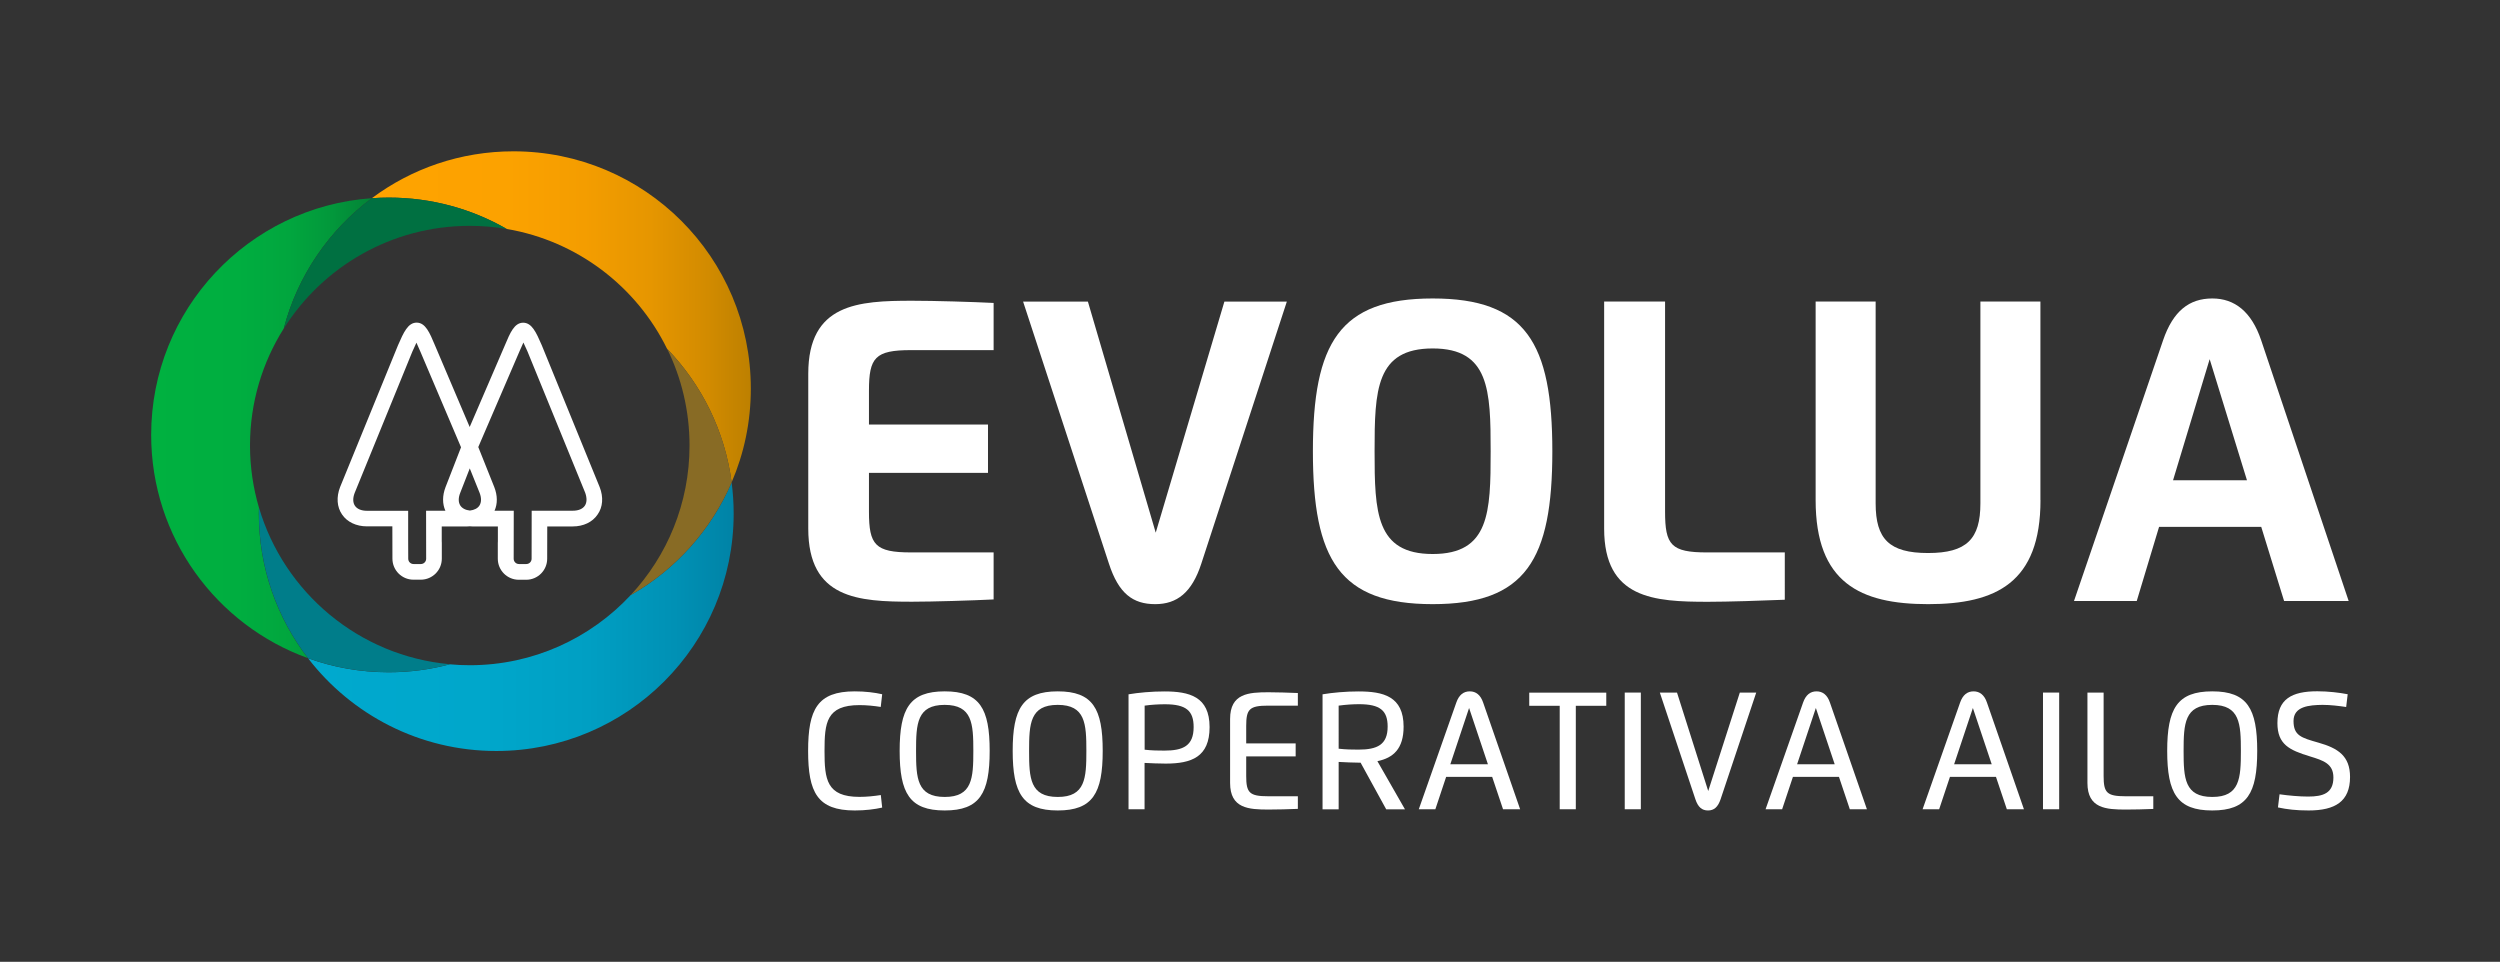 <?xml version="1.0" encoding="utf-8"?>
<!-- Generator: Adobe Illustrator 26.0.3, SVG Export Plug-In . SVG Version: 6.00 Build 0)  -->
<svg version="1.1" id="Layer_1" xmlns="http://www.w3.org/2000/svg" xmlns:xlink="http://www.w3.org/1999/xlink" x="0px" y="0px"
	 viewBox="0 0 329.1 126.61" style="enable-background:new 0 0 329.1 126.61;" xml:space="preserve">
<rect x="0" y="0" width="329.1" height="126.61" fill="#333333" stroke="none"/>
<style type="text/css">
	.st0{fill:#FFFFFF;}
	.st1{fill:url(#SVGID_1_);}
	.st2{fill:url(#SVGID_00000178901307171931524260000008110075214559547307_);}
	.st3{fill:#886B25;}
	.st4{fill:url(#SVGID_00000116948913076506902850000010947988822408686229_);}
	.st5{fill:#007D8A;}
	.st6{fill:#007041;}
</style>
<g>
	<g>
		<path class="st0" d="M130.8,46.09h-10.88c-4.72,0-5.53,0.98-5.53,5.33v4.47h15.67v6.36h-15.67v5.11c0,4.37,0.81,5.36,5.53,5.36
			h10.88v6.19c-2.77,0.14-8.07,0.3-10.71,0.3c-7.12,0-13.69-0.39-13.69-9.63V49.2c0-9.24,6.57-9.61,13.69-9.61
			c2.86,0,7.99,0.15,10.71,0.29V46.09z"/>
		<path class="st0" d="M158.14,74.2c-1.24,3.81-3.2,5.33-6.07,5.33c-2.94,0-4.81-1.4-6.09-5.33l-11.3-34.5h8.53l8.93,30.42
			l9.04-30.42h8.22L158.14,74.2z"/>
		<path class="st0" d="M172.83,59.41c0-14.28,3.5-20.12,15.77-20.12c12.25,0,15.75,5.84,15.75,20.12s-3.5,20.12-15.75,20.12
			C176.33,79.53,172.83,73.69,172.83,59.41z M196.23,59.41c0-8.04-0.17-13.54-7.63-13.54c-7.48,0-7.65,5.5-7.65,13.54
			s0.17,13.52,7.65,13.52C196.07,72.93,196.23,67.45,196.23,59.41z"/>
		<path class="st0" d="M234.94,78.95c-2.79,0.12-7.61,0.27-10.08,0.27c-7.12,0-13.69-0.39-13.69-9.63v-29.9h8.02v27.67
			c0,4.38,0.79,5.36,5.52,5.36h10.24V78.95z"/>
		<path class="st0" d="M268.61,65.84c0,10.85-5.84,13.69-14.79,13.69c-8.97,0-14.81-2.84-14.81-13.69V39.69h7.9v26.58
			c0,4.69,1.79,6.53,6.9,6.53c5.08,0,6.89-1.84,6.89-6.53V39.69h7.9V65.84z"/>
		<path class="st0" d="M273.02,79.12l11.73-34.33c1.32-3.86,3.45-5.5,6.48-5.5c2.94,0,5.16,1.74,6.43,5.5l11.52,34.33h-8.5
			l-3.01-9.76h-13.45l-2.94,9.76H273.02z M295.79,63.22l-4.91-15.94l-4.82,15.94H295.79z"/>
	</g>
	<g>
		<path class="st0" d="M116.13,106.31c-0.97,0.22-2.21,0.38-3.61,0.38c-4.93,0-6.14-2.39-6.14-7.84c0-5.46,1.22-7.84,6.14-7.84
			c1.4,0,2.65,0.16,3.61,0.38l-0.19,1.67c-0.88-0.14-1.85-0.24-2.8-0.24c-4.37,0-4.6,2.32-4.6,6.04c0,3.73,0.26,6.04,4.6,6.04
			c0.96,0,1.9-0.1,2.81-0.24L116.13,106.31z"/>
		<path class="st0" d="M118.43,98.85c0-5.56,1.31-7.84,5.93-7.84c4.62,0,5.92,2.27,5.92,7.84s-1.31,7.84-5.92,7.84
			C119.74,106.69,118.43,104.42,118.43,98.85z M128.13,98.85c0-3.57-0.13-6.06-3.77-6.06c-3.65,0-3.77,2.49-3.77,6.06
			c0,3.57,0.12,6.06,3.77,6.06C128,104.92,128.13,102.42,128.13,98.85z"/>
		<path class="st0" d="M133.31,98.85c0-5.56,1.31-7.84,5.93-7.84s5.92,2.27,5.92,7.84s-1.31,7.84-5.92,7.84
			S133.31,104.42,133.31,98.85z M143.01,98.85c0-3.57-0.13-6.06-3.77-6.06c-3.65,0-3.77,2.49-3.77,6.06c0,3.57,0.12,6.06,3.77,6.06
			C142.88,104.92,143.01,102.42,143.01,98.85z"/>
		<path class="st0" d="M150.67,106.53h-2.11V91.4c1.29-0.22,3.04-0.38,4.72-0.38c3.28,0,5.95,0.67,5.95,4.7
			c0,3.94-2.39,4.8-5.78,4.8c-0.8,0-2.06-0.05-2.78-0.09V106.53z M150.67,98.69c0.99,0.11,1.79,0.12,2.61,0.12
			c2.46,0,3.85-0.62,3.85-3.1c0-2.14-0.98-3-3.77-3c-0.79,0-1.76,0.05-2.68,0.18V98.69z"/>
		<path class="st0" d="M170.85,92.89h-3.91c-2.48,0-2.89,0.47-2.89,2.68v2.29h6.51v1.71h-6.51v2.58c0,2.21,0.42,2.67,2.89,2.67h3.91
			v1.66c-1.16,0.05-2.74,0.09-3.85,0.09c-2.63,0-5.07-0.14-5.07-3.5v-8.43c0-3.36,2.44-3.51,5.07-3.51c1.01,0,2.67,0.05,3.85,0.1
			V92.89z"/>
		<path class="st0" d="M174.1,106.53V91.4c1.3-0.22,3.04-0.38,4.72-0.38c3.26,0,5.95,0.63,5.95,4.64c0,2.91-1.36,4.11-3.45,4.54
			l3.63,6.34h-2.47l-3.37-6.14h-0.11c-0.8,0-2.05-0.06-2.78-0.1v6.24H174.1z M176.22,98.56c0.99,0.11,1.79,0.12,2.6,0.12
			c2.44,0,3.85-0.61,3.85-3.03c0-2.12-1-2.95-3.77-2.95c-0.79,0-1.75,0.06-2.68,0.19V98.56z"/>
		<path class="st0" d="M186.77,106.53l4.94-14.05c0.35-1,0.95-1.47,1.77-1.47c0.81,0,1.42,0.47,1.76,1.47l4.87,14.05h-2.25
			l-1.43-4.26h-6.06l-1.42,4.26H186.77z M195.87,100.61l-2.48-7.41l-2.47,7.41H195.87z"/>
		<path class="st0" d="M211.44,92.91h-4v13.62h-2.12V92.91h-4.01v-1.73h10.14V92.91z"/>
		<path class="st0" d="M213.88,91.17h2.12v15.36h-2.12V91.17z"/>
		<path class="st0" d="M226.5,105.21c-0.35,1.04-0.87,1.48-1.66,1.48c-0.79,0-1.31-0.43-1.66-1.48l-4.68-14.04h2.26l4.11,12.96
			l4.16-12.96h2.16L226.5,105.21z"/>
		<path class="st0" d="M232.42,106.53l4.94-14.05c0.35-1,0.95-1.47,1.77-1.47c0.81,0,1.42,0.47,1.76,1.47l4.87,14.05h-2.25
			l-1.43-4.26h-6.06l-1.42,4.26H232.42z M241.52,100.61l-2.48-7.41l-2.47,7.41H241.52z"/>
		<path class="st0" d="M253.09,106.53l4.94-14.05c0.35-1,0.95-1.47,1.77-1.47c0.81,0,1.42,0.47,1.76,1.47l4.87,14.05h-2.25
			l-1.43-4.26h-6.06l-1.42,4.26H253.09z M262.19,100.61l-2.48-7.41l-2.47,7.41H262.19z"/>
		<path class="st0" d="M268.94,91.17h2.13v15.36h-2.13V91.17z"/>
		<path class="st0" d="M283.45,106.49c-1.17,0.05-2.57,0.08-3.59,0.08c-2.62,0-5.07-0.14-5.07-3.5v-11.9h2.13v10.98
			c0,2.2,0.41,2.67,2.89,2.67h3.65V106.49z"/>
		<path class="st0" d="M285.29,98.85c0-5.56,1.31-7.84,5.93-7.84s5.92,2.27,5.92,7.84s-1.31,7.84-5.92,7.84
			S285.29,104.42,285.29,98.85z M294.99,98.85c0-3.57-0.13-6.06-3.77-6.06c-3.65,0-3.77,2.49-3.77,6.06c0,3.57,0.12,6.06,3.77,6.06
			C294.86,104.92,294.99,102.42,294.99,98.85z"/>
		<path class="st0" d="M301.92,94.91c0,1.93,1.03,2.21,3.27,2.85c2.59,0.73,4.17,1.76,4.17,4.52c0,3.23-1.96,4.41-5.45,4.41
			c-1.62,0-2.83-0.14-4.04-0.4l0.21-1.73c1.17,0.17,2.63,0.3,3.76,0.3c1.96,0,3.33-0.43,3.33-2.51c0-1.82-1.33-2.24-3.09-2.78
			c-2.7-0.82-4.28-1.57-4.28-4.38c0-3.16,1.88-4.19,5.25-4.19c1.44,0,2.92,0.18,4,0.39l-0.2,1.68c-0.94-0.14-2.05-0.28-3.11-0.28
			C303.96,92.81,301.92,92.99,301.92,94.91z"/>
	</g>
</g>
<g>
	<g>
		<g>
			<path class="st0" d="M78.94,64.12l-7.62-18.67c-0.75-1.73-1.31-2.96-2.45-2.97c-1.16,0.01-1.71,1.31-2.4,2.96l-4.64,10.77
				l-4.58-10.77c-0.69-1.65-1.24-2.96-2.4-2.97c-1.14,0.01-1.7,1.24-2.46,2.99l-7.62,18.66c-0.51,1.31-0.42,2.63,0.26,3.61
				c0.67,0.99,1.87,1.56,3.27,1.56h3.35l0.01,4.25c0,1.53,1.24,2.77,2.77,2.77h0.96c1.53,0,2.77-1.24,2.77-2.77v-2.08
				c0-0.07,0-0.15-0.01-0.22V69.3h3.37c0.11,0,0.22-0.01,0.33-0.02c0.11,0.01,0.21,0.02,0.32,0.02h3.37v1.95
				c-0.01,0.07-0.01,0.15-0.01,0.22v2.08c0,1.53,1.24,2.77,2.77,2.77h0.96c1.53,0,2.77-1.24,2.77-2.77l0.01-4.25h3.35
				c1.41,0,2.6-0.57,3.27-1.56C79.36,66.76,79.46,65.44,78.94,64.12z M58.63,67.23h-2.54l0.01,6.32c0,0.39-0.31,0.7-0.7,0.7h-0.96
				c-0.39,0-0.7-0.31-0.7-0.7l-0.01-2.52v-3.79H48.3c-0.72,0-1.28-0.23-1.57-0.65c-0.29-0.42-0.3-1.02-0.05-1.68l7.6-18.62
				c0.1-0.23,0.33-0.75,0.54-1.18c0.14,0.3,0.31,0.68,0.51,1.16l5.36,12.61l-2.05,5.27C58.23,65.24,58.22,66.32,58.63,67.23z
				 M63.12,66.54c-0.23,0.37-0.68,0.6-1.26,0.67c-0.58-0.06-1.03-0.3-1.27-0.67c-0.26-0.42-0.27-1-0.01-1.65l1.26-3.23l1.3,3.23
				C63.39,65.54,63.38,66.12,63.12,66.54z M76.98,66.58c-0.29,0.42-0.84,0.65-1.57,0.65h-5.42l-0.01,6.32c0,0.39-0.31,0.7-0.7,0.7
				h-0.96c-0.39,0-0.7-0.31-0.7-0.7l0.01-6.32h-2.53c0.41-0.91,0.4-2-0.03-3.1l-2.11-5.28l5.43-12.61c0.2-0.47,0.37-0.86,0.51-1.15
				c0.21,0.43,0.43,0.94,0.53,1.16l7.61,18.63C77.28,65.56,77.27,66.16,76.98,66.58z"/>
		</g>
		<g>
			<linearGradient id="SVGID_1_" gradientUnits="userSpaceOnUse" x1="40.554" y1="81.174" x2="96.588" y2="81.174">
				<stop  offset="0" style="stop-color:#00A9CE"/>
				<stop  offset="0.411" style="stop-color:#00A7CB"/>
				<stop  offset="0.658" style="stop-color:#009FC3"/>
				<stop  offset="0.861" style="stop-color:#0091B5"/>
				<stop  offset="1" style="stop-color:#0083A6"/>
			</linearGradient>
			<path class="st1" d="M83.02,78.34c-5.28,5.67-12.82,9.23-21.18,9.23c-0.88,0-1.76-0.04-2.62-0.12c-2.57,0.68-5.27,1.05-8.05,1.05
				c-3.73,0-7.3-0.65-10.62-1.85c5.71,7.42,14.69,12.21,24.78,12.21c17.26,0,31.25-13.99,31.25-31.24c0-1.39-0.09-2.77-0.27-4.11
				C93.62,69.77,88.92,74.99,83.02,78.34z"/>
			
				<linearGradient id="SVGID_00000105425892828966244770000009629136883728657339_" gradientUnits="userSpaceOnUse" x1="48.954" y1="41.707" x2="98.851" y2="41.707">
				<stop  offset="0" style="stop-color:#FFA300"/>
				<stop  offset="0.35" style="stop-color:#FCA200"/>
				<stop  offset="0.56" style="stop-color:#F49D00"/>
				<stop  offset="0.734" style="stop-color:#E69600"/>
				<stop  offset="0.886" style="stop-color:#D28B00"/>
				<stop  offset="1" style="stop-color:#BD8000"/>
			</linearGradient>
			<path style="fill:url(#SVGID_00000105425892828966244770000009629136883728657339_);" d="M66.71,30.14
				c9.29,1.58,17.08,7.58,21.1,15.77c4.53,4.69,7.61,10.8,8.5,17.59c1.63-3.78,2.53-7.95,2.53-12.34
				c0-17.26-13.99-31.24-31.25-31.24c-6.99,0-13.44,2.29-18.64,6.17c0.73-0.05,1.47-0.08,2.22-0.08
				C56.83,26.01,62.14,27.51,66.71,30.14z"/>
			<path class="st3" d="M90.77,58.65c0,7.61-2.94,14.53-7.75,19.69c5.9-3.35,10.59-8.57,13.3-14.84c-0.89-6.79-3.97-12.9-8.5-17.59
				C89.71,49.75,90.77,54.07,90.77,58.65z"/>
			
				<linearGradient id="SVGID_00000083805749951990671380000017234376133722322818_" gradientUnits="userSpaceOnUse" x1="19.917" y1="56.364" x2="48.954" y2="56.364">
				<stop  offset="0" style="stop-color:#00B140"/>
				<stop  offset="0.39" style="stop-color:#00AE40"/>
				<stop  offset="0.625" style="stop-color:#01A63E"/>
				<stop  offset="0.818" style="stop-color:#02983B"/>
				<stop  offset="0.988" style="stop-color:#038437"/>
				<stop  offset="1" style="stop-color:#038237"/>
			</linearGradient>
			<path style="fill:url(#SVGID_00000083805749951990671380000017234376133722322818_);" d="M34.09,66.83
				c-0.76-2.59-1.18-5.34-1.18-8.18c0-5.66,1.63-10.94,4.44-15.4c1.82-6.96,5.98-12.98,11.59-17.16
				c-16.23,1.14-29.04,14.65-29.04,31.16c0,13.53,8.6,25.05,20.64,29.39c-4.06-5.27-6.47-11.87-6.47-19.04
				C34.08,67.35,34.09,67.09,34.09,66.83z"/>
			<path class="st5" d="M59.22,87.44c-11.97-1.08-21.83-9.44-25.13-20.62c-0.01,0.26-0.01,0.52-0.01,0.78
				c0,7.16,2.41,13.76,6.47,19.04c3.31,1.2,6.89,1.85,10.62,1.85C53.95,88.49,56.65,88.13,59.22,87.44z"/>
			<path class="st6" d="M37.36,43.24c5.12-8.12,14.17-13.51,24.48-13.51c1.66,0,3.29,0.14,4.87,0.41
				c-4.58-2.63-9.89-4.13-15.54-4.13c-0.75,0-1.48,0.03-2.22,0.08C43.34,30.26,39.18,36.28,37.36,43.24z"/>
		</g>
	</g>
</g>
</svg>
